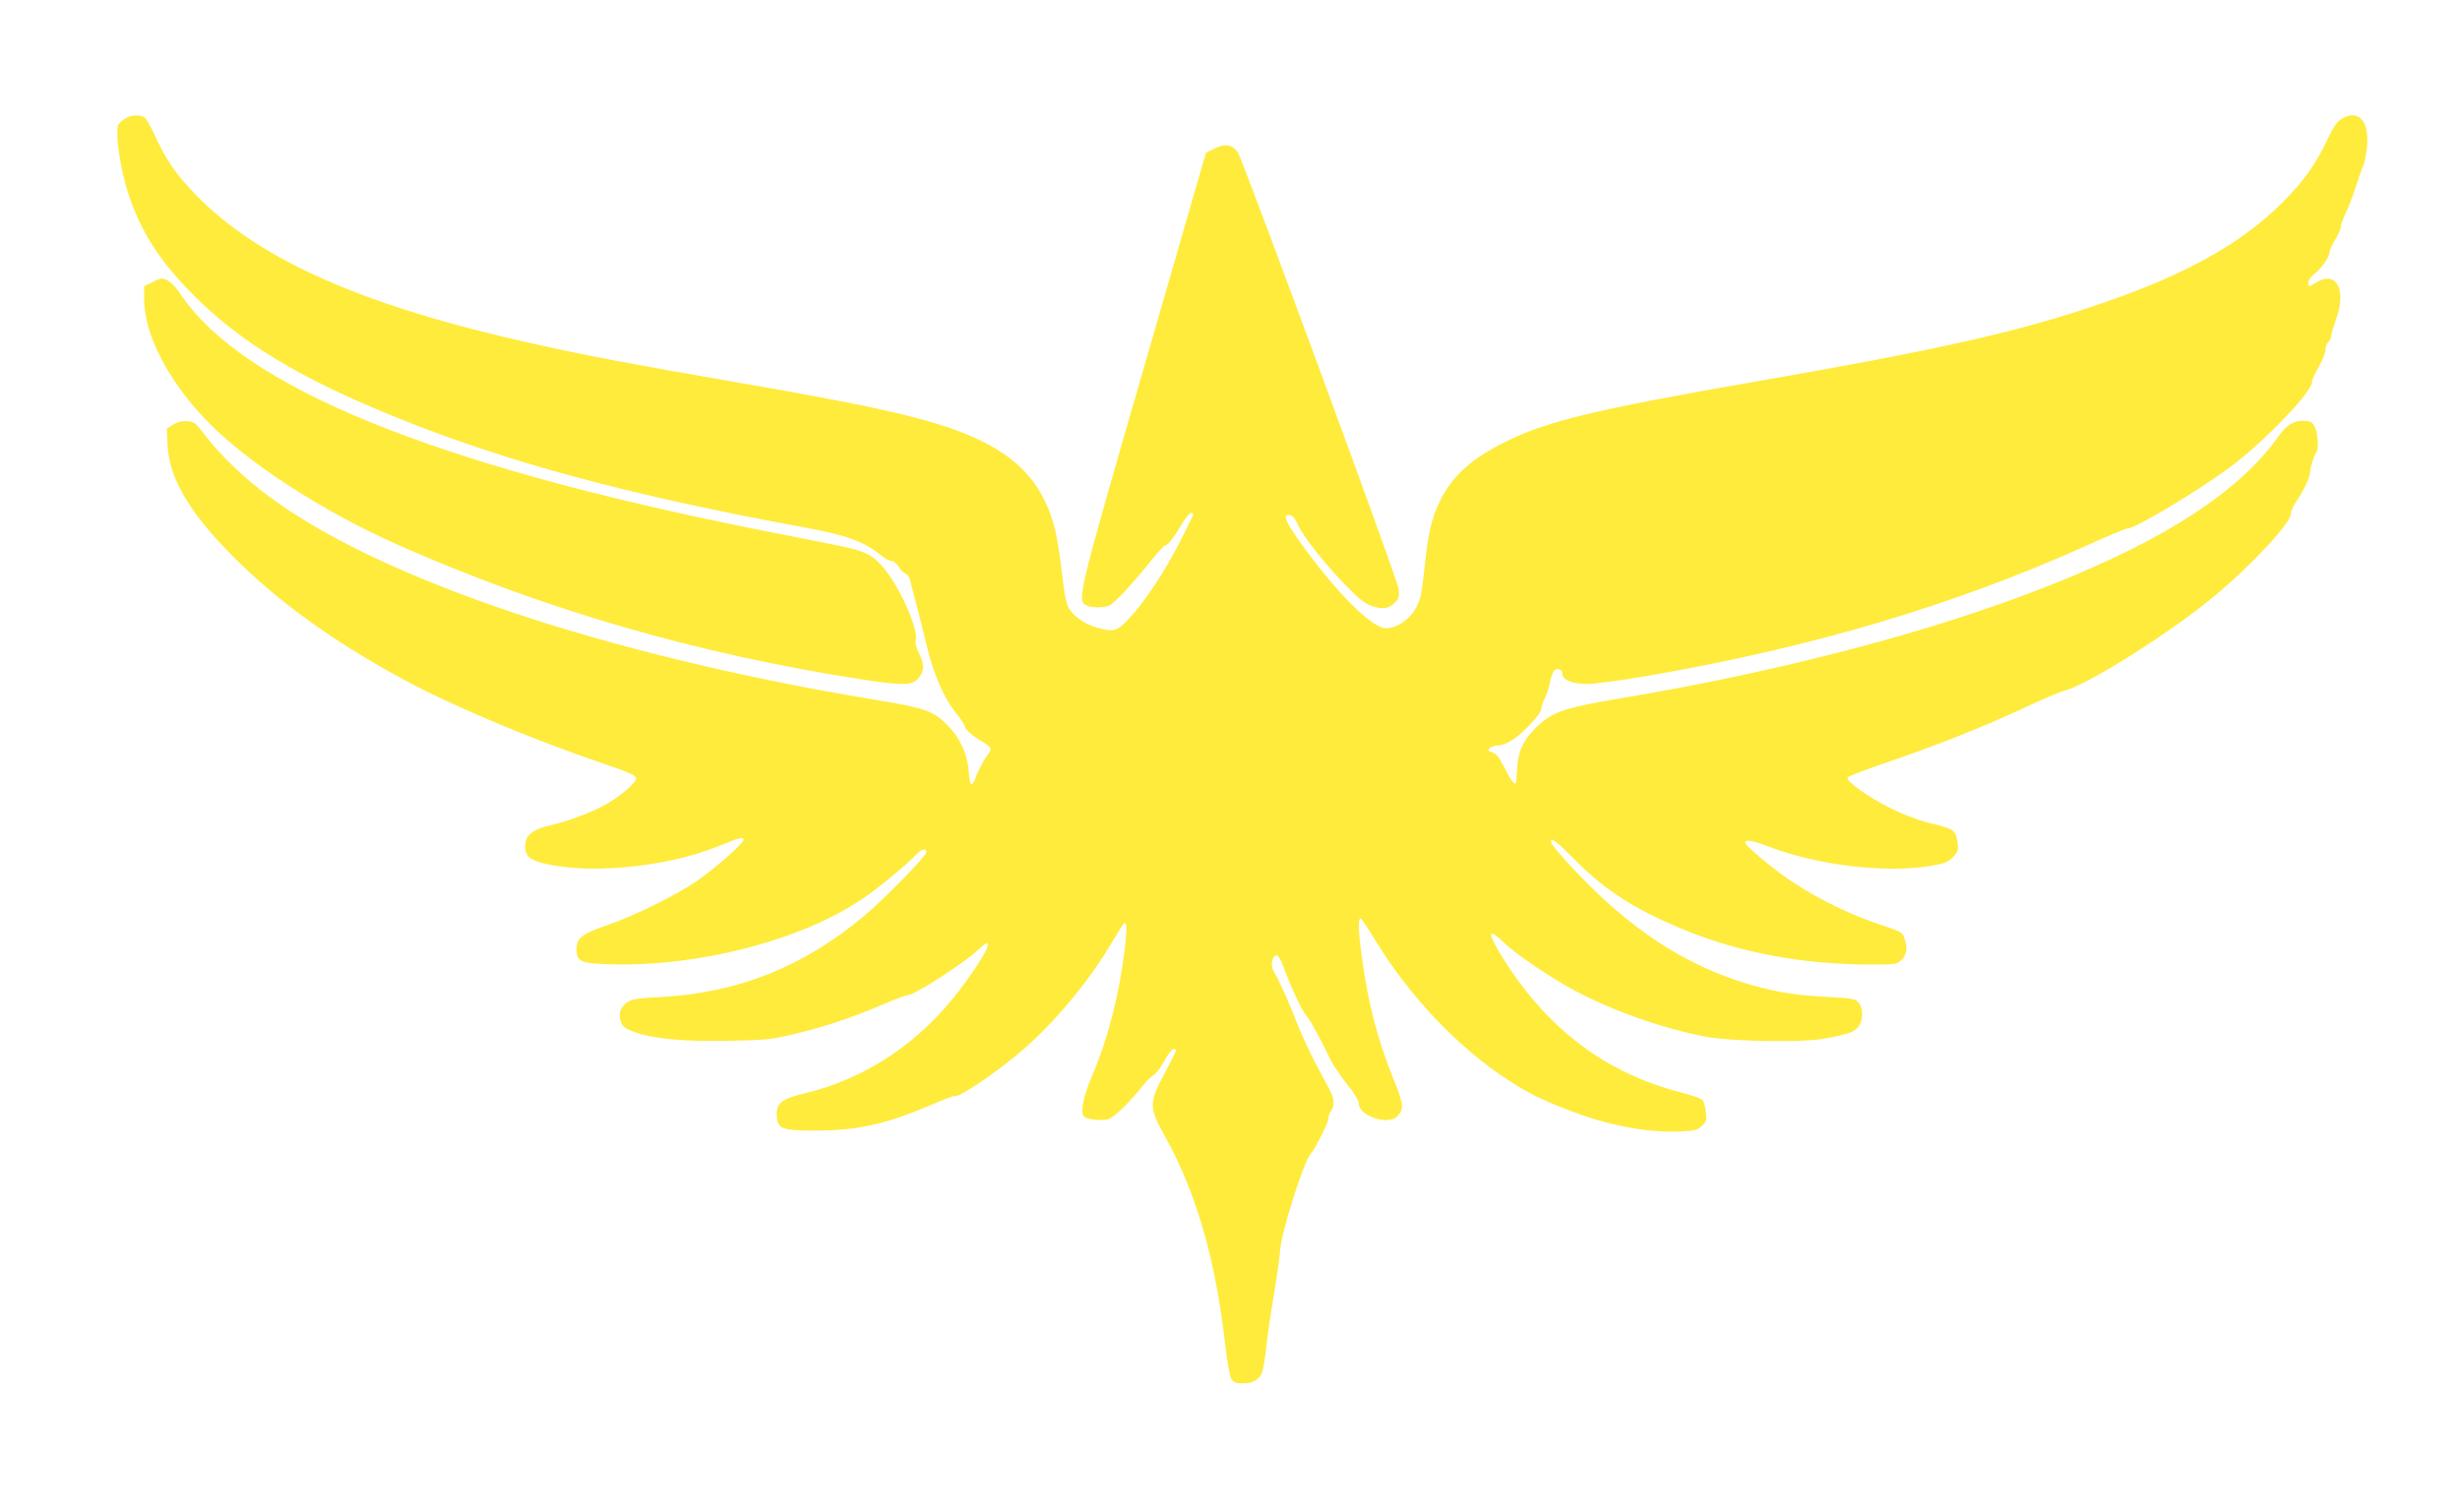 <?xml version="1.0" standalone="no"?>
<!DOCTYPE svg PUBLIC "-//W3C//DTD SVG 20010904//EN"
 "http://www.w3.org/TR/2001/REC-SVG-20010904/DTD/svg10.dtd">
<svg version="1.0" xmlns="http://www.w3.org/2000/svg"
 width="1280pt" height="787pt" viewBox="0 0 1280 787"
 preserveAspectRatio="xMidYMid meet">
<g transform="translate(0,787) scale(0.1,-0.1)"
fill="#ffeb3b" stroke="none">
<path d="M650 7252 c-14 -9 -28 -21 -32 -27 -22 -29 5 -227 49 -360 64 -197
159 -347 330 -521 248 -253 561 -443 1069 -648 576 -233 1211 -404 2119 -571
225 -41 313 -74 408 -152 16 -13 37 -23 47 -23 10 0 27 -14 37 -30 9 -17 25
-33 35 -36 10 -3 20 -17 23 -32 4 -15 15 -58 25 -97 11 -38 37 -143 59 -233
41 -171 92 -286 166 -377 18 -22 35 -49 37 -60 2 -11 26 -34 53 -52 96 -61 92
-53 56 -103 -17 -25 -39 -67 -49 -93 -9 -27 -21 -50 -27 -50 -6 -1 -12 32 -15
73 -7 89 -47 174 -114 240 -69 69 -118 86 -356 125 -1408 232 -2588 627 -3173
1063 -125 92 -249 212 -325 310 -53 71 -61 77 -97 80 -27 2 -51 -4 -74 -18
l-33 -21 4 -87 c9 -181 126 -371 380 -617 231 -225 538 -440 898 -628 238
-125 642 -293 963 -402 158 -54 197 -71 197 -85 0 -25 -80 -93 -160 -138 -73
-41 -193 -86 -289 -108 -81 -19 -118 -45 -126 -87 -10 -54 7 -83 62 -101 223
-72 661 -35 942 80 108 45 131 50 130 33 -1 -19 -148 -149 -244 -215 -106 -73
-323 -180 -462 -228 -132 -45 -163 -68 -163 -124 0 -68 20 -76 178 -81 463
-12 990 125 1310 341 77 52 228 176 276 227 32 33 56 40 56 16 0 -20 -216
-242 -325 -333 -313 -263 -656 -400 -1055 -421 -116 -6 -151 -11 -174 -26 -37
-25 -50 -59 -36 -101 9 -27 20 -36 65 -53 99 -37 250 -52 485 -48 192 3 228 6
335 31 160 37 313 87 464 152 69 30 133 54 143 54 35 0 299 170 373 241 92 87
39 -27 -96 -206 -210 -280 -490 -468 -810 -545 -124 -29 -152 -53 -147 -121 5
-66 28 -74 213 -73 213 1 357 34 594 135 63 27 116 47 119 45 15 -16 238 137
367 251 164 146 332 349 445 539 29 49 58 95 63 102 20 26 23 -10 10 -121 -28
-239 -89 -478 -169 -662 -46 -109 -63 -187 -46 -214 11 -16 90 -26 127 -17 28
7 113 89 177 170 22 28 49 55 61 61 11 5 36 38 55 73 18 34 40 62 48 62 8 0
14 -3 14 -7 0 -3 -27 -57 -60 -119 -82 -153 -82 -178 -1 -323 167 -302 265
-640 317 -1096 9 -82 23 -160 31 -172 11 -18 23 -23 59 -23 55 0 90 21 103 63
5 18 15 79 21 137 6 58 25 184 41 280 16 96 29 187 29 203 0 80 121 467 160
512 26 31 95 168 92 183 -2 8 4 24 12 37 22 33 20 64 -7 116 -13 24 -46 87
-74 139 -28 52 -67 138 -88 190 -53 135 -98 235 -129 288 -16 28 -7 76 15 80
10 2 24 -23 43 -75 39 -105 95 -222 117 -244 15 -15 67 -110 123 -227 12 -24
49 -79 83 -122 40 -50 63 -88 63 -104 0 -63 152 -114 198 -68 39 39 37 62 -17
195 -85 211 -134 400 -166 643 -17 124 -19 194 -6 194 4 0 36 -46 70 -102 181
-300 434 -568 701 -741 108 -69 161 -96 307 -153 207 -81 409 -120 587 -113
74 4 88 7 111 29 24 22 26 30 21 74 -3 28 -11 55 -18 62 -7 7 -60 25 -118 40
-385 100 -687 328 -916 691 -89 142 -87 172 5 84 66 -63 248 -185 371 -250
206 -108 457 -195 677 -237 137 -25 507 -31 620 -9 123 23 150 33 173 62 25
33 26 93 2 123 -17 21 -30 24 -158 31 -165 9 -246 21 -374 55 -294 80 -551
227 -805 463 -115 107 -265 270 -265 289 0 26 24 8 128 -96 159 -161 319 -262
587 -370 282 -113 605 -172 947 -172 134 0 140 1 163 25 27 26 32 63 14 113
-9 27 -20 34 -92 58 -187 61 -353 141 -507 245 -82 55 -221 171 -228 190 -8
22 31 17 115 -15 261 -101 620 -143 858 -101 68 12 84 19 109 46 24 27 27 37
22 72 -11 67 -17 71 -132 100 -70 17 -146 45 -218 81 -113 56 -230 139 -223
159 2 6 98 43 213 82 255 87 497 183 709 282 88 42 182 82 210 89 129 36 561
310 785 498 192 161 390 375 390 422 0 13 12 40 26 61 40 58 74 130 74 155 0
25 22 93 33 104 11 11 8 89 -4 121 -13 35 -25 43 -67 43 -49 0 -85 -23 -127
-82 -204 -286 -585 -535 -1183 -772 -605 -241 -1392 -448 -2242 -591 -301 -51
-357 -71 -443 -157 -63 -63 -90 -124 -93 -212 -2 -38 -5 -70 -6 -72 -9 -9 -29
18 -61 82 -28 55 -42 73 -62 78 -22 6 -25 9 -15 21 7 8 27 15 45 15 19 0 50
12 78 31 59 39 147 135 147 160 0 11 8 36 19 57 10 20 22 56 26 79 3 22 12 49
19 59 17 22 46 12 46 -16 0 -29 55 -50 130 -50 34 0 165 18 293 39 865 148
1615 370 2312 685 104 47 197 86 206 86 41 0 370 197 538 323 174 130 421 387
421 438 0 12 16 48 35 80 19 33 35 73 35 88 0 16 7 34 15 41 8 7 15 21 15 31
0 10 12 50 26 90 55 153 0 252 -104 189 -40 -25 -42 -25 -42 -1 0 11 12 29 28
41 38 30 82 90 82 113 0 11 14 42 30 69 17 26 30 57 30 68 0 12 11 42 24 68
13 26 36 85 51 132 15 47 33 99 41 115 7 17 16 61 20 97 14 138 -44 203 -133
149 -23 -14 -42 -43 -72 -105 -60 -129 -125 -220 -236 -331 -213 -213 -505
-376 -940 -524 -430 -148 -845 -241 -1795 -406 -855 -149 -1103 -209 -1330
-326 -163 -84 -262 -177 -321 -304 -40 -84 -57 -159 -74 -315 -18 -164 -22
-185 -45 -230 -31 -61 -101 -110 -158 -110 -75 0 -265 192 -455 459 -64 90
-81 131 -54 131 21 0 34 -14 50 -50 24 -57 134 -197 240 -307 80 -82 109 -105
147 -118 56 -18 89 -13 120 21 20 20 22 31 17 71 -6 49 -803 2212 -835 2267
-25 43 -66 51 -122 23 l-45 -22 -322 -1115 c-342 -1182 -350 -1215 -302 -1240
25 -14 86 -15 120 -2 26 10 123 114 223 240 32 39 62 72 67 72 14 0 44 38 84
105 21 36 44 65 51 65 8 0 14 -3 14 -6 0 -3 -30 -65 -67 -137 -81 -159 -184
-316 -265 -403 -67 -72 -83 -76 -175 -49 -65 19 -125 64 -146 108 -10 20 -24
96 -32 179 -9 78 -24 177 -35 220 -53 217 -173 361 -384 463 -215 105 -495
171 -1301 310 -502 87 -764 136 -1030 196 -883 196 -1427 436 -1756 775 -102
105 -153 180 -209 300 -22 49 -48 95 -57 102 -23 17 -73 14 -103 -6z"/>
<path d="M788 6399 l-38 -19 0 -68 c0 -175 115 -405 306 -611 206 -223 612
-489 1024 -671 748 -331 1546 -563 2391 -694 218 -34 272 -34 303 -1 36 39 39
73 9 132 -14 29 -23 59 -19 68 20 54 -89 297 -178 393 -57 62 -94 77 -272 112
-88 17 -260 51 -384 76 -1680 337 -2666 740 -2990 1222 -39 58 -71 83 -103 82
-7 -1 -29 -10 -49 -21z"/>
</g>
</svg>
